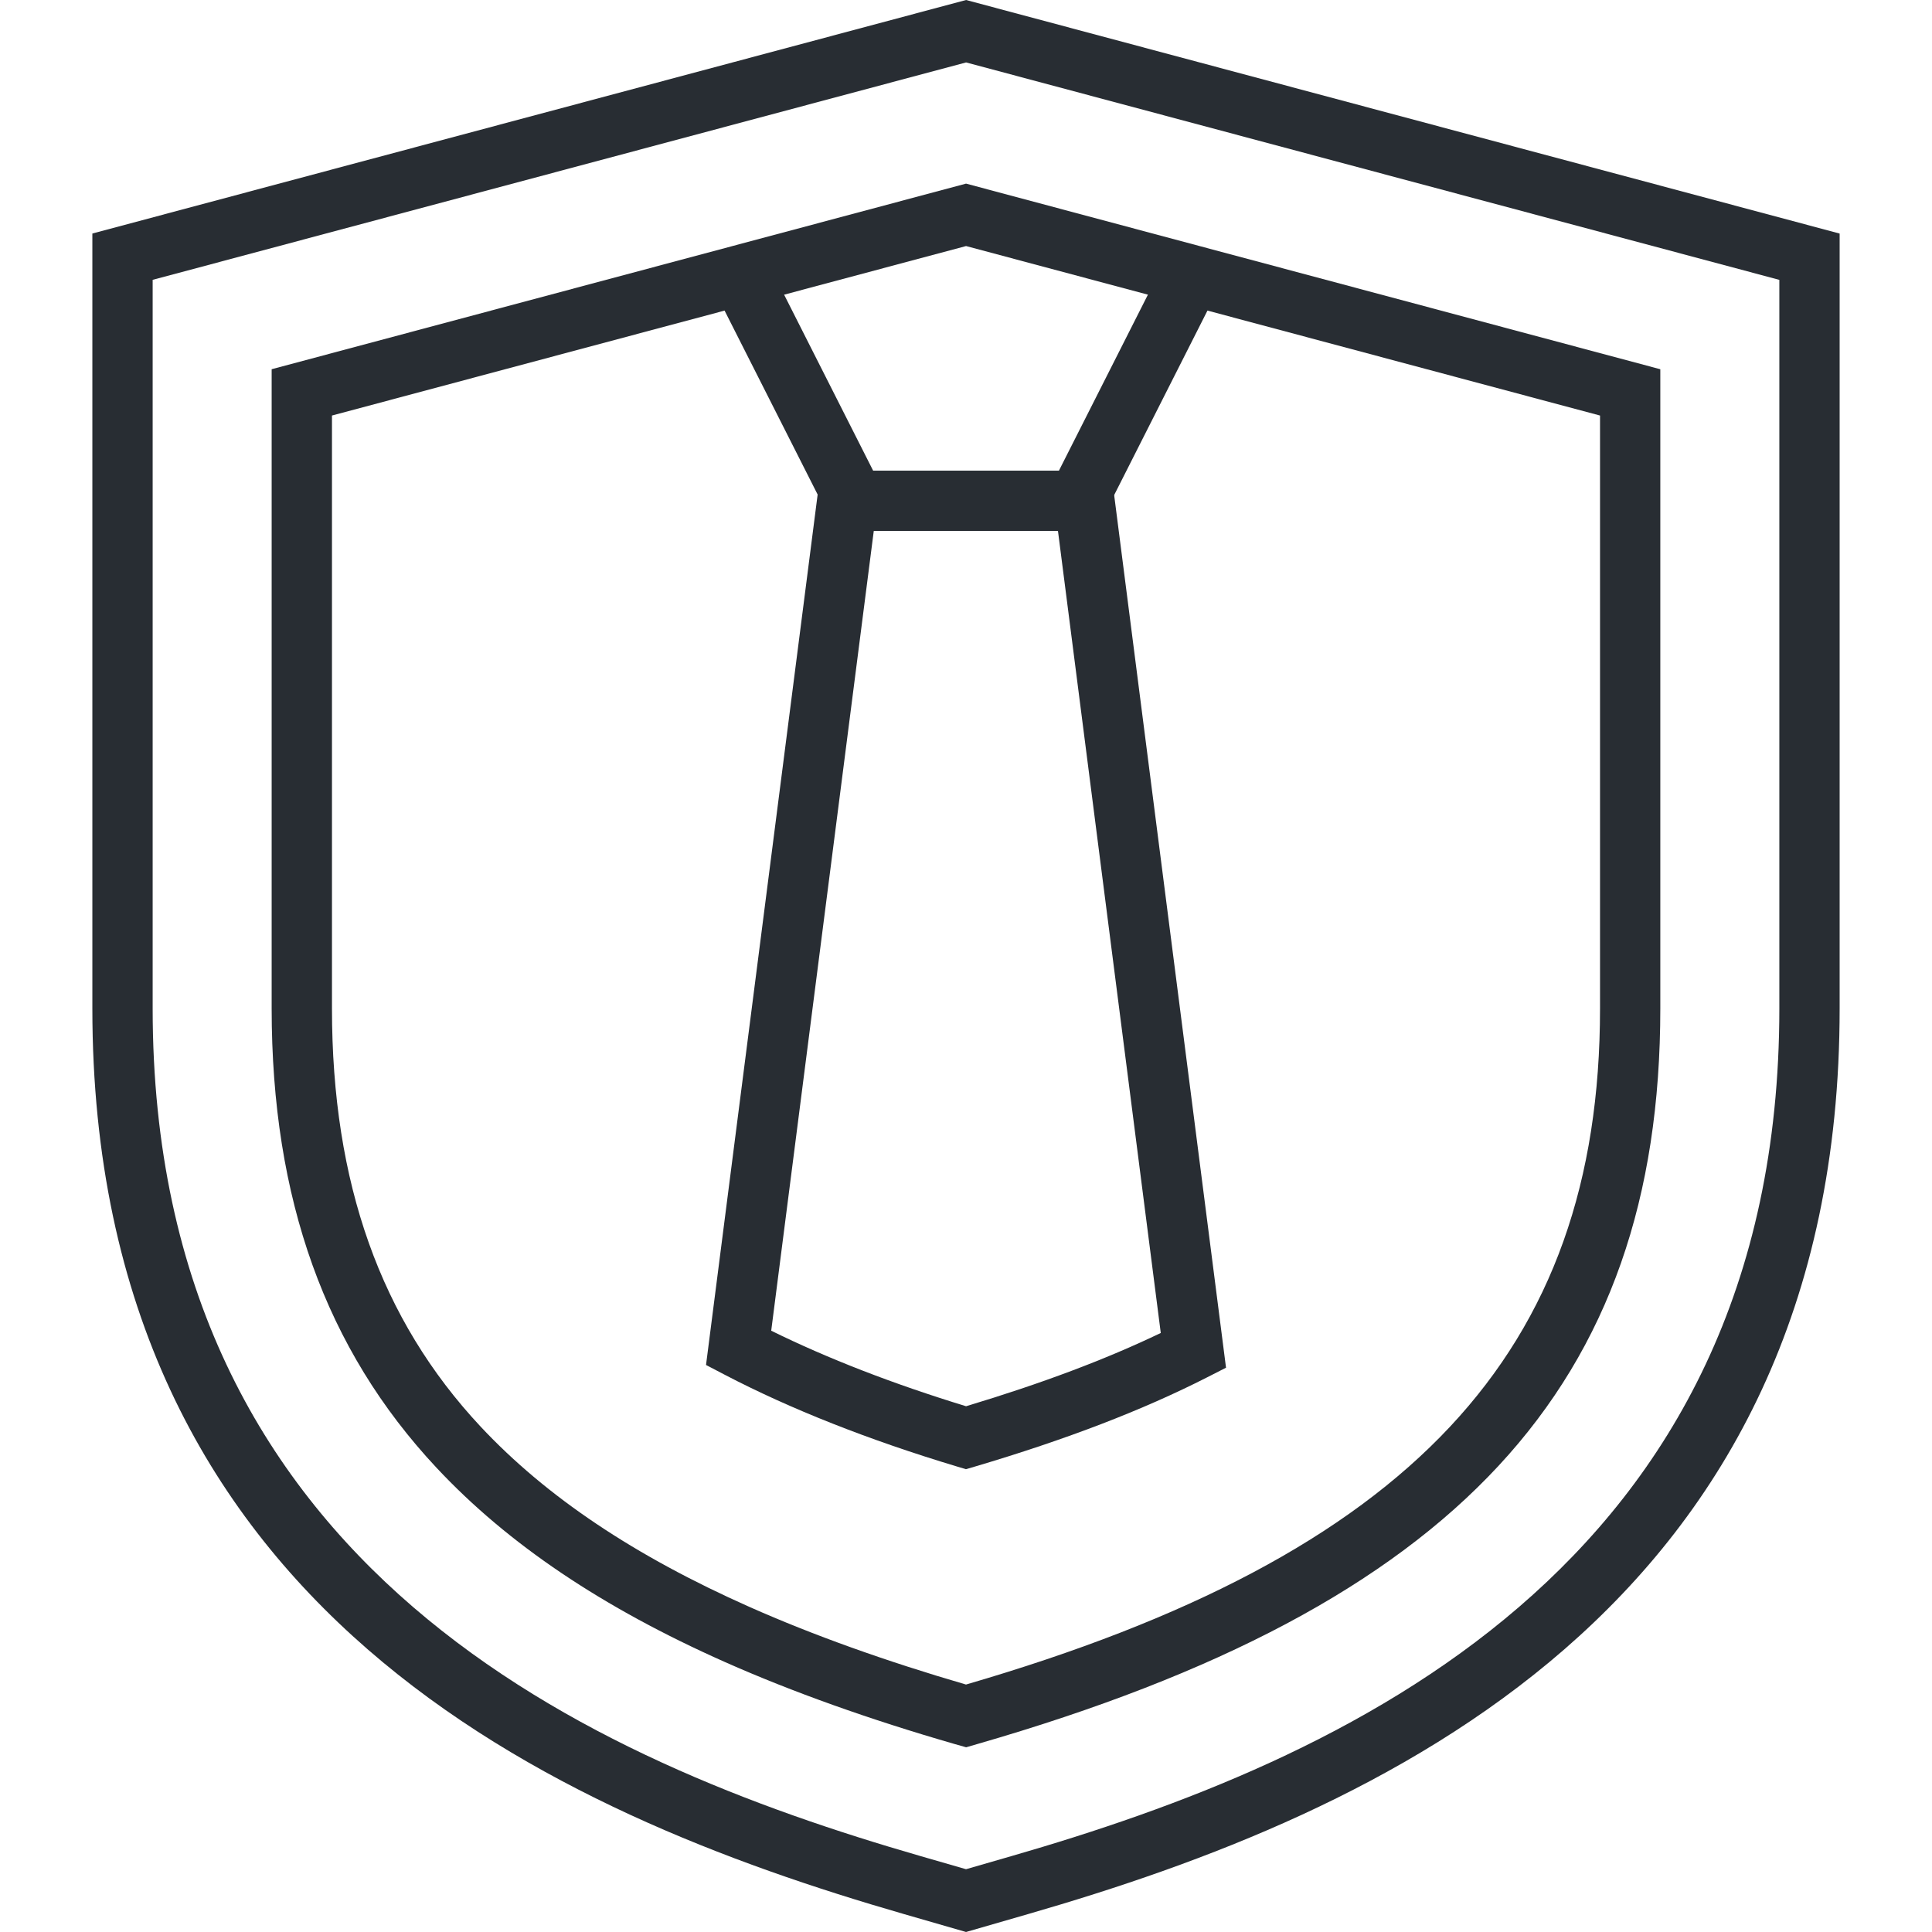 <svg version="1.1" id="Layer_1" xmlns="http://www.w3.org/2000/svg" xmlns:xlink="http://www.w3.org/1999/xlink" x="0px" y="0px" width="128px" height="128px" viewBox="0 0 128 128" xml:space="preserve">
<g>
	<g>
		<polygon fill="#282D33" points="72.613,35.177 55.391,35.177 47.451,19.483 51.017,17.68 57.847,31.182 70.157,31.182 
			76.984,17.68 80.551,19.483"></polygon>
	</g>
	<g>
		<path fill="#282D33" d="M63.995,97.338l-0.571-0.171c-5.863-1.763-11.05-3.812-15.414-6.089l-1.234-0.645l7.465-58.216
			l3.963,0.508l-7.109,55.438c3.733,1.841,8.066,3.521,12.909,5.004c5.018-1.51,9.259-3.105,12.9-4.854l-7.125-55.587l3.962-0.508
			l7.486,58.396l-1.253,0.639c-4.269,2.174-9.308,4.11-15.407,5.918L63.995,97.338z"></path>
	</g>
	<g>
		<g>
			<g>
				<path fill="#282D33" d="M64.002,128l-4.103-1.185c-23.087-6.663-53.78-20.133-53.78-60.002V15.472L64.005,0l57.876,15.474
					v51.339c0,39.869-30.691,53.339-53.777,60.002L64.002,128z M10.114,18.54v48.273c0,37.175,29.046,49.857,50.893,56.163
					l2.995,0.864l2.993-0.864c21.848-6.305,50.891-18.988,50.891-56.163V18.542L64.005,4.136L10.114,18.54z"></path>
			</g>
			<g>
				<path fill="#282D33" d="M64.01,115.762l-0.768-0.217c-5.642-1.628-10.748-3.451-15.188-5.42
					c-8.148-3.617-14.407-7.831-19.133-12.882c-7.35-7.855-10.923-17.81-10.923-30.43V24.462l46.005-12.297l45.997,12.298v42.35
					c0,25.005-13.525,39.577-45.226,48.727L64.01,115.762z M21.994,27.53v39.283c0,11.558,3.221,20.619,9.845,27.701
					c4.354,4.651,10.188,8.563,17.837,11.958c4.185,1.857,9.002,3.583,14.324,5.133c29.438-8.57,42.006-21.979,42.006-44.792V27.531
					l-42.002-11.23L21.994,27.53z"></path>
			</g>
		</g>
	</g>
</g>
</svg>
